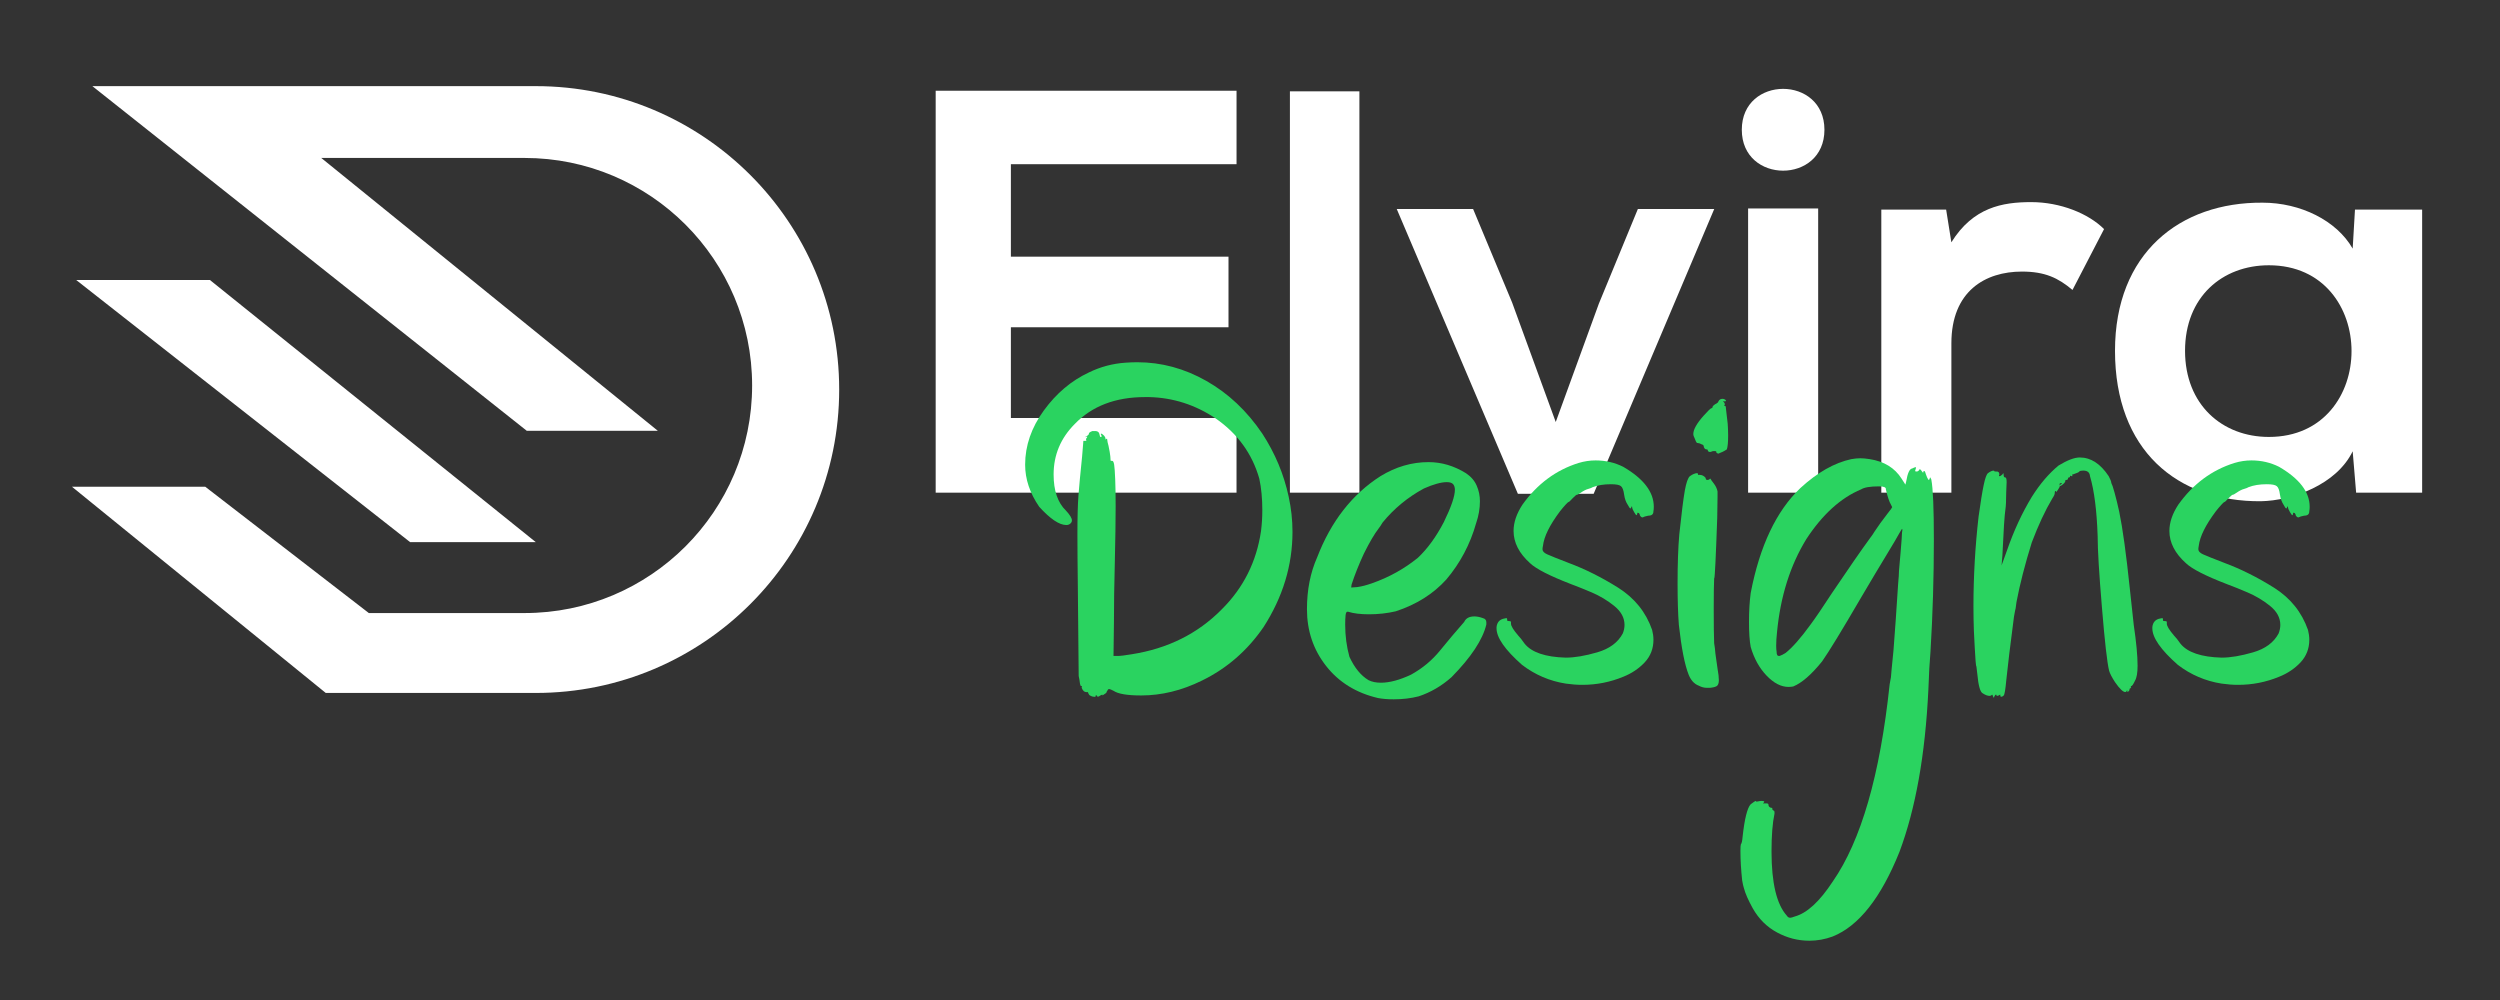 <?xml version="1.0" encoding="utf-8"?>
<!-- Generator: Adobe Illustrator 16.0.0, SVG Export Plug-In . SVG Version: 6.00 Build 0)  -->
<!DOCTYPE svg PUBLIC "-//W3C//DTD SVG 1.1//EN" "http://www.w3.org/Graphics/SVG/1.1/DTD/svg11.dtd">
<svg version="1.1" id="Calque_1" xmlns="http://www.w3.org/2000/svg" xmlns:xlink="http://www.w3.org/1999/xlink" x="0px" y="0px"
	 width="200px" height="80px" viewBox="0 0 200 80" enable-background="new 0 0 200 80" xml:space="preserve">
<rect x="0" y="0" width="200" height="80" fill="#333333" stroke="none"/>
<g>
	<path fill="#FFFFFF" d="M98.922,39.411H74.854c0-10.703,0-21.451,0-32.153h24.069v5.879H80.871v7.395H98.28v5.651H80.871v7.257
		h18.052L98.922,39.411L98.922,39.411z"/>
	<path fill="#FFFFFF" d="M108.752,7.304v32.107h-5.559V7.304H108.752z"/>
	<path fill="#FFFFFF" d="M137.139,16.72l-9.646,22.783h-6.063l-9.691-22.783h6.109l3.123,7.487l3.488,9.554l3.447-9.462l3.123-7.579
		H137.139z"/>
	<path fill="#FFFFFF" d="M145.955,10.381c0,4.364-6.611,4.364-6.611,0C139.344,6.018,145.955,6.018,145.955,10.381z M139.848,16.675
		v22.736h5.605V16.675H139.848z"/>
	<path fill="#FFFFFF" d="M155.691,16.766l0.418,2.618c1.744-2.802,4.089-3.215,6.384-3.215c2.342,0,4.594,0.918,5.831,2.158
		l-2.524,4.869c-1.147-0.965-2.204-1.47-4.043-1.47c-2.938,0-5.646,1.563-5.646,5.742v11.943h-5.606V16.766H155.691z"/>
	<path fill="#FFFFFF" d="M188.398,16.766h5.373v22.645h-5.281l-0.276-3.308c-1.287,2.664-4.823,3.95-7.348,3.996
		c-6.707,0.046-11.666-4.088-11.666-12.035c0-7.808,5.188-11.896,11.803-11.85c3.031,0,5.924,1.424,7.211,3.675L188.398,16.766z
		 M174.803,28.065c0,4.318,2.985,6.89,6.707,6.89c8.817,0,8.817-13.733,0-13.733C177.788,21.222,174.803,23.748,174.803,28.065z"/>
</g>
<g>
	<path fill="#2AD360" d="M87.146,55.604c-0.068-0.111-0.103-0.181-0.103-0.203v-0.032h-0.135c-0.159,0-0.285-0.115-0.374-0.341
		v-0.033l0.033-0.104H86.5c-0.046,0-0.08-0.067-0.102-0.203c-0.023-0.203-0.058-0.408-0.103-0.612c0-0.183-0.022-2.505-0.067-6.972
		c-0.023-1.856-0.035-3.309-0.035-4.353c0-1.382,0.029-2.432,0.085-3.145c0.056-0.715,0.152-1.741,0.289-3.078l0.103-1.258h0.136
		c0.068,0,0.102-0.011,0.102-0.034v-0.034c-0.023-0.023-0.034-0.045-0.034-0.068c0-0.022,0.022-0.055,0.068-0.102l0.033-0.068V34.93
		c-0.023,0-0.056,0.012-0.102,0.034h-0.068l0.136-0.068c0.113-0.09,0.169-0.147,0.169-0.17v-0.035c0-0.067,0.09-0.135,0.272-0.203
		h0.306c0.159,0.022,0.25,0.113,0.272,0.271c0.023,0.136,0.056,0.205,0.102,0.205h0.034c0.022-0.022,0.034-0.045,0.034-0.068
		c0-0.022-0.012-0.057-0.034-0.102c-0.022-0.022-0.034-0.045-0.034-0.068s0.012-0.035,0.034-0.035c0.045,0,0.125,0.057,0.238,0.17
		c0.068,0.091,0.103,0.159,0.103,0.205v0.102l0.034-0.034l0.067-0.034c0.023,0,0.034,0.011,0.034,0.034
		c0,0.023,0.011,0.103,0.034,0.238c0.045,0.136,0.102,0.397,0.17,0.782c0.045,0.273,0.067,0.477,0.067,0.612v0.068
		c0,0.022,0.034,0.035,0.102,0.035h0.034c0.068,0,0.12,0.101,0.154,0.306c0.033,0.204,0.061,0.601,0.084,1.19
		c0.022,0.521,0.035,1.235,0.035,2.142c0,1.111-0.023,2.632-0.068,4.558c-0.046,1.699-0.069,3.287-0.069,4.762l-0.034,2.65h0.34
		c0.205,0,0.579-0.045,1.123-0.137c2.879-0.453,5.27-1.643,7.174-3.57c1.745-1.723,2.802-3.817,3.164-6.289
		c0.066-0.521,0.103-1.076,0.103-1.668c0-0.929-0.08-1.769-0.24-2.516c-0.566-1.994-1.733-3.605-3.501-4.828
		c-1.633-1.089-3.4-1.654-5.305-1.701h-0.34c-2.358,0-4.228,0.714-5.61,2.143c-1.134,1.134-1.7,2.482-1.7,4.047
		c0,1.292,0.328,2.255,0.986,2.89c0.317,0.34,0.477,0.603,0.477,0.782c0,0.091-0.035,0.17-0.102,0.237
		c-0.09,0.091-0.205,0.137-0.34,0.137c-0.567,0-1.292-0.488-2.176-1.463c-0.748-1.089-1.123-2.209-1.123-3.366
		c0-1.518,0.498-2.963,1.496-4.336c0.998-1.371,2.198-2.385,3.604-3.042c0.929-0.454,1.915-0.715,2.958-0.783
		c0.317-0.022,0.623-0.033,0.918-0.033c1.926,0,3.768,0.498,5.525,1.496c1.757,0.997,3.248,2.402,4.473,4.215
		c1.018,1.564,1.722,3.243,2.106,5.034c0.204,0.93,0.308,1.87,0.308,2.821c0,2.678-0.771,5.215-2.313,7.617
		c-1.293,1.883-2.937,3.311-4.931,4.284c-1.61,0.793-3.23,1.19-4.863,1.19c-1.111,0-1.848-0.125-2.211-0.373
		c-0.181-0.092-0.294-0.139-0.34-0.139c-0.068,0-0.113,0.034-0.136,0.104c-0.068,0.09-0.102,0.158-0.102,0.203l-0.204,0.137
		l-0.099,0.07v-0.068c-0.022,0-0.08,0.021-0.17,0.068c-0.09,0.065-0.159,0.102-0.204,0.102c-0.022,0-0.045-0.021-0.068-0.069
		l-0.068-0.067c-0.023,0-0.034,0.024-0.034,0.067c0,0.069-0.045,0.091-0.136,0.069C87.407,55.741,87.283,55.693,87.146,55.604z"/>
	<path fill="#2AD360" d="M118.634,49.451c0.183,0.045,0.273,0.158,0.273,0.339v0.171c-0.296,1.225-1.226,2.629-2.788,4.216
		c-0.793,0.702-1.665,1.212-2.62,1.529c-0.61,0.159-1.28,0.239-2.006,0.239c-0.478,0-0.896-0.033-1.259-0.103
		c-1.744-0.409-3.129-1.265-4.148-2.567c-1.021-1.303-1.529-2.816-1.529-4.539c0-1.543,0.271-2.924,0.816-4.149
		c1.109-2.878,2.798-5.044,5.066-6.494c1.224-0.748,2.502-1.123,3.843-1.123c1.044,0,2.036,0.295,2.991,0.884
		c0.408,0.272,0.697,0.607,0.865,1.004c0.174,0.396,0.256,0.811,0.256,1.241c0,0.59-0.103,1.178-0.307,1.768
		c-0.475,1.678-1.27,3.175-2.377,4.488c-1.045,1.155-2.395,2.008-4.049,2.549c-0.68,0.158-1.395,0.24-2.143,0.24
		c-0.68,0-1.234-0.069-1.668-0.205h-0.066c-0.066,0-0.113,0.092-0.137,0.272c-0.021,0.204-0.032,0.453-0.032,0.748
		c0,0.906,0.112,1.769,0.339,2.584c0.408,0.884,0.919,1.507,1.531,1.871c0.271,0.135,0.601,0.203,0.984,0.203
		c0.702,0,1.508-0.218,2.416-0.646c0.906-0.5,1.678-1.141,2.312-1.922c0.637-0.781,1.278-1.547,1.938-2.295
		c0.137-0.295,0.407-0.441,0.817-0.441C118.159,49.314,118.387,49.359,118.634,49.451z M108.126,46.764l-0.032,0.237l0.477-0.033
		c0.34-0.045,0.736-0.146,1.189-0.306c1.359-0.477,2.583-1.156,3.672-2.04c0.771-0.726,1.463-1.679,2.076-2.856
		c0.586-1.201,0.883-2.063,0.883-2.584c0-0.181-0.045-0.328-0.135-0.441c-0.093-0.113-0.264-0.17-0.513-0.17
		c-0.452,0-1.065,0.17-1.833,0.509c-1.295,0.703-2.395,1.61-3.301,2.722c-0.137,0.227-0.25,0.396-0.342,0.51
		c-0.315,0.407-0.701,1.065-1.154,1.973C108.704,45.166,108.377,45.993,108.126,46.764z"/>
	<path fill="#2AD360" d="M125.264,54.688c-1.291-0.203-2.459-0.703-3.5-1.498c-1.359-1.2-2.041-2.174-2.041-2.922v-0.104
		c0.045-0.385,0.248-0.611,0.611-0.68c0.092-0.022,0.146-0.033,0.171-0.033c0.042,0,0.067,0.021,0.067,0.066v0.103
		c0,0.046,0.045,0.067,0.134,0.067c0.137,0,0.194,0.035,0.172,0.103v0.103c0,0.183,0.19,0.498,0.579,0.951
		c0.135,0.137,0.307,0.352,0.51,0.647c0.566,0.702,1.668,1.075,3.297,1.12c0.704,0,1.541-0.141,2.516-0.424
		c0.978-0.283,1.658-0.787,2.045-1.515c0.089-0.225,0.137-0.452,0.137-0.68c0-0.566-0.273-1.072-0.818-1.513
		c-0.545-0.442-1.152-0.806-1.816-1.09c-0.674-0.283-1.221-0.502-1.652-0.662c-1.699-0.656-2.787-1.213-3.264-1.666
		c-0.885-0.793-1.326-1.654-1.326-2.584c0-0.681,0.238-1.383,0.712-2.107c1.183-1.655,2.679-2.767,4.492-3.333
		c0.452-0.136,0.903-0.204,1.358-0.204c0.793,0,1.528,0.17,2.209,0.511c1.635,0.952,2.447,2.018,2.447,3.196
		c0,0.136-0.009,0.261-0.031,0.374c0,0.228-0.137,0.34-0.41,0.34c-0.227,0.045-0.371,0.091-0.438,0.136h-0.034
		c-0.07,0-0.138-0.056-0.203-0.168v-0.035c0-0.022-0.022-0.068-0.07-0.136c-0.045-0.021-0.077-0.034-0.1-0.034
		c-0.025,0-0.035,0.021-0.035,0.067c0,0.067-0.024,0.113-0.069,0.138c-0.022,0-0.082-0.086-0.185-0.257
		c-0.104-0.169-0.156-0.3-0.156-0.392c0-0.045-0.01-0.067-0.031-0.067l-0.035,0.067c-0.021,0.068-0.045,0.103-0.066,0.103
		c-0.047,0-0.115-0.089-0.207-0.271c-0.16-0.228-0.258-0.512-0.306-0.851c-0.045-0.342-0.127-0.562-0.255-0.664
		c-0.124-0.103-0.388-0.152-0.799-0.152c-0.566,0-1.055,0.079-1.461,0.237c-0.067,0.046-0.182,0.092-0.342,0.136
		c-0.182,0.047-0.385,0.149-0.61,0.307c-0.159,0.113-0.274,0.17-0.34,0.17c-0.022,0-0.125,0.091-0.308,0.272
		c-0.181,0.204-0.295,0.306-0.34,0.306c-0.021,0-0.103,0.073-0.236,0.221c-0.137,0.148-0.285,0.323-0.444,0.527
		c-0.815,1.089-1.271,2.006-1.356,2.753c-0.024,0.115-0.037,0.205-0.037,0.273c0,0.158,0.123,0.293,0.375,0.406
		c0.248,0.114,0.814,0.342,1.699,0.682c1.338,0.498,2.665,1.162,3.979,1.988c1.313,0.83,2.223,1.955,2.719,3.383
		c0.069,0.272,0.104,0.533,0.104,0.783c0,0.703-0.232,1.305-0.697,1.805c-0.469,0.496-1.037,0.883-1.719,1.154
		c-1.045,0.43-2.131,0.646-3.264,0.646C126.158,54.788,125.721,54.754,125.264,54.688z"/>
	<path fill="#2AD360" d="M135.904,54.855c-0.361-0.135-0.633-0.43-0.813-0.883c-0.317-0.795-0.575-2.121-0.782-3.979
		c-0.066-0.841-0.103-1.949-0.103-3.332c0-1.541,0.045-2.845,0.138-3.911c0.182-1.699,0.327-2.867,0.441-3.502
		c0.113-0.634,0.249-1.02,0.408-1.156c0.226-0.158,0.42-0.238,0.578-0.238c0.045,0,0.066,0.022,0.066,0.068v0.067h0.137
		c0.183,0,0.342,0.08,0.476,0.239c0,0.113,0.049,0.169,0.137,0.169c0.045,0,0.089-0.011,0.138-0.033
		c0.045-0.045,0.08-0.068,0.102-0.068s0.031,0.012,0.031,0.035c0,0.021,0.08,0.135,0.24,0.339c0.158,0.205,0.26,0.42,0.305,0.646
		v0.442c0,0.998-0.031,2.245-0.102,3.741c0,0.158-0.021,0.668-0.066,1.53c-0.022,0.339-0.039,0.629-0.051,0.865
		c-0.014,0.237-0.029,0.369-0.052,0.393c-0.022,0.406-0.034,1.224-0.034,2.449c0,1.246,0.012,2.152,0.034,2.72
		c0.044,0.249,0.079,0.53,0.103,0.851c0.045,0.316,0.102,0.713,0.168,1.189c0.07,0.385,0.105,0.689,0.105,0.919
		c0,0.247-0.063,0.405-0.173,0.474c-0.114,0.068-0.295,0.114-0.544,0.137h-0.238C136.326,55.025,136.113,54.969,135.904,54.855z
		 M137.37,36.256c-0.044-0.022-0.069-0.057-0.069-0.102v-0.033c0-0.023-0.059-0.034-0.169-0.034c-0.092,0-0.159,0.011-0.207,0.034
		c0,0.021-0.032,0.033-0.1,0.033h-0.068c-0.09-0.021-0.135-0.067-0.135-0.136c0-0.045-0.035-0.068-0.103-0.068
		c-0.092,0-0.158-0.056-0.203-0.17c-0.021-0.136-0.059-0.204-0.105-0.204c-0.021,0-0.098-0.034-0.234-0.103
		c-0.093-0.022-0.149-0.034-0.172-0.034h-0.031c-0.049,0-0.137-0.181-0.273-0.543c-0.021-0.045-0.036-0.102-0.036-0.17
		c0-0.362,0.274-0.85,0.818-1.462c0.362-0.407,0.575-0.612,0.644-0.612c0.049,0,0.07-0.022,0.07-0.067
		c0-0.069,0.066-0.147,0.203-0.239c0.182-0.09,0.273-0.169,0.273-0.237c0.066-0.136,0.182-0.204,0.338-0.204
		c0.068,0,0.137,0.023,0.207,0.068c0.043,0.045,0.065,0.079,0.065,0.102c0,0.022-0.045,0.034-0.138,0.034h-0.102
		c0,0.022,0.022,0.046,0.07,0.068c0.044,0.045,0.066,0.091,0.066,0.136v0.067c-0.022,0.023-0.035,0.046-0.035,0.068
		c0,0.023,0.021,0.034,0.07,0.034c0.043,0,0.065,0.081,0.065,0.239c0.022,0.158,0.067,0.556,0.138,1.19
		c0.021,0.317,0.034,0.624,0.034,0.918c0,0.544-0.034,0.918-0.104,1.122c-0.203,0.137-0.43,0.249-0.678,0.34L137.37,36.256z"/>
	<path fill="#2AD360" d="M154.506,38.365c0.137,0.703,0.203,2.312,0.203,4.828c0,2.947-0.088,5.929-0.27,8.942
		c-0.07,0.771-0.125,1.79-0.17,3.06c-0.252,5.193-1.021,9.512-2.313,12.957c-1.474,3.673-3.254,5.928-5.339,6.767
		c-0.611,0.226-1.234,0.339-1.867,0.339c-0.908,0-1.771-0.22-2.586-0.662c-0.818-0.439-1.461-1.082-1.938-1.921
		c-0.365-0.657-0.604-1.2-0.715-1.632c-0.045-0.137-0.093-0.34-0.138-0.611c-0.089-0.84-0.138-1.623-0.138-2.348
		c0-0.318,0.015-0.499,0.037-0.544c0.065-0.067,0.11-0.261,0.134-0.578c0.157-1.451,0.375-2.323,0.647-2.618
		c0.225-0.181,0.372-0.271,0.442-0.271v0.067c0.022,0,0.075-0.014,0.169-0.033c0.111-0.023,0.204-0.034,0.271-0.034
		c0.138,0,0.203,0.022,0.203,0.067c0,0.022-0.01,0.045-0.031,0.067c-0.045,0.021-0.067,0.046-0.067,0.067h0.303
		c0.093,0,0.138,0.043,0.138,0.135c0,0.091,0.059,0.16,0.172,0.206c0.09,0,0.134,0.022,0.134,0.067v0.067
		c0,0.022,0.036,0.058,0.103,0.103c0.049,0,0.07,0.045,0.07,0.137v0.102c-0.159,0.748-0.238,1.756-0.238,3.025
		c0,2.518,0.407,4.229,1.221,5.135c0.07,0.114,0.16,0.171,0.274,0.171c0.067,0,0.19-0.034,0.372-0.103
		c0.979-0.271,1.984-1.201,3.027-2.788c2.267-3.263,3.789-8.522,4.556-15.778c0.048-0.294,0.083-0.488,0.104-0.577
		c0-0.067,0.066-0.782,0.203-2.143c0.112-1.405,0.236-3.185,0.373-5.339c0.045-0.477,0.067-0.815,0.067-1.021
		c0.024-0.295,0.067-0.815,0.136-1.563c0.07-0.84,0.105-1.338,0.105-1.497c0.021-0.089,0.031-0.156,0.031-0.202
		c0-0.069-0.01-0.104-0.031-0.104l-0.207,0.34c-0.156,0.295-0.487,0.852-0.982,1.666c-0.566,0.932-1.271,2.108-2.111,3.537
		c-1.52,2.606-2.551,4.295-3.094,5.066c-0.859,1.064-1.634,1.732-2.314,2.005c-0.111,0.022-0.235,0.034-0.372,0.034
		c-0.589,0-1.172-0.299-1.75-0.9c-0.577-0.601-1.003-1.365-1.274-2.295c-0.093-0.498-0.136-1.166-0.136-2.006
		c0-0.839,0.043-1.609,0.136-2.313c0.723-3.762,2.051-6.563,3.979-8.399c1.356-1.245,2.719-2.017,4.077-2.311
		c0.271-0.045,0.513-0.068,0.717-0.068c0.203,0,0.451,0.023,0.744,0.068c1.158,0.181,2.009,0.703,2.554,1.564l0.306,0.477
		l0.066-0.271c0.111-0.657,0.271-0.999,0.475-1.02c0.137-0.069,0.229-0.103,0.273-0.103c0.021,0,0.036,0.011,0.036,0.034
		s-0.015,0.069-0.036,0.136c-0.021,0.045-0.031,0.091-0.031,0.136c0,0.023,0.021,0.035,0.067,0.035h0.102
		c0.089-0.045,0.138-0.08,0.138-0.102c0-0.045,0.021-0.068,0.065-0.068c0.045,0,0.103,0.056,0.172,0.17
		c0.046,0.067,0.076,0.101,0.099,0.101v-0.034c0-0.067,0.025-0.102,0.07-0.102s0.08,0.046,0.104,0.136
		c0,0.024,0.043,0.147,0.136,0.375c0.067,0.137,0.11,0.203,0.138,0.203c0.02,0,0.041-0.033,0.063-0.102l0.034-0.102
		C154.43,38.195,154.461,38.251,154.506,38.365z M151.004,41.085c0.252-0.317,0.372-0.485,0.372-0.511l-0.099-0.202
		c-0.137-0.228-0.273-0.635-0.409-1.226c0.024-0.157-0.157-0.237-0.546-0.237c-0.703,0-1.178,0.08-1.426,0.237
		c-1.633,0.681-3.096,2.006-4.388,3.979c-1.292,2.107-2.073,4.59-2.346,7.445c-0.045,0.408-0.067,0.771-0.067,1.089
		c0,0.204,0.012,0.362,0.033,0.477c0,0.228,0.057,0.341,0.171,0.341h0.067c0.137-0.047,0.296-0.125,0.477-0.238
		c0.543-0.43,1.215-1.189,2.004-2.277c0.387-0.523,0.967-1.371,1.734-2.551c1.316-1.949,2.313-3.391,2.991-4.318
		c0.204-0.271,0.331-0.453,0.376-0.545C150.246,42.096,150.598,41.605,151.004,41.085z"/>
	<path fill="#2AD360" d="M159.438,55.706c-0.022-0.091-0.045-0.136-0.067-0.136l-0.034,0.033c-0.048,0.047-0.104,0.067-0.169,0.067
		c-0.159,0-0.341-0.067-0.545-0.202c-0.206-0.091-0.353-0.613-0.44-1.564c-0.045-0.363-0.068-0.557-0.068-0.578
		c-0.024-0.023-0.047-0.17-0.068-0.442c-0.021-0.271-0.045-0.622-0.066-1.054c-0.022-0.43-0.045-0.883-0.07-1.359
		c-0.021-0.611-0.035-1.258-0.035-1.938c0-2.402,0.137-4.806,0.411-7.208c0.159-1.133,0.292-1.973,0.407-2.516
		c0.113-0.545,0.227-0.861,0.341-0.953c0.182-0.135,0.327-0.204,0.438-0.204c0.049,0,0.07,0.012,0.07,0.034
		c0,0.023,0.034,0.035,0.102,0.035h0.103c0.114,0,0.182,0.067,0.204,0.204c0,0.045-0.012,0.08-0.032,0.102v0.034
		c0,0.022,0.01,0.034,0.032,0.034c0.066,0,0.148-0.045,0.238-0.135l0.069-0.103c0.021,0,0.031,0.046,0.031,0.136
		c0,0.137,0.045,0.205,0.137,0.205c0.067,0,0.103,0.125,0.103,0.374c0,0.181-0.012,0.465-0.034,0.85c0,0.635-0.022,1.088-0.067,1.36
		c-0.068,0.453-0.148,1.679-0.238,3.673l-0.066,0.782l0.443-1.225c0.543-1.566,1.199-2.979,1.97-4.252
		c0.655-1.042,1.373-1.882,2.144-2.517c0.703-0.43,1.27-0.645,1.699-0.645c0.885,0,1.655,0.5,2.314,1.496
		c0.134,0.25,0.203,0.42,0.203,0.51c0,0.023,0.01,0.058,0.031,0.104c0.045,0.067,0.127,0.306,0.238,0.713
		c0.115,0.408,0.238,0.918,0.373,1.529c0.273,1.315,0.557,3.378,0.85,6.188c0.092,0.885,0.193,1.836,0.309,2.856
		c0.205,1.383,0.307,2.472,0.307,3.264c0,0.567-0.07,0.966-0.203,1.19c-0.137,0.295-0.238,0.441-0.306,0.441
		c-0.022,0-0.035,0.022-0.035,0.067v0.035l0.035,0.032c0,0.022-0.022,0.033-0.07,0.033c-0.022,0-0.045,0.024-0.065,0.068v0.034
		c0,0.046-0.022,0.09-0.067,0.136c-0.048,0.045-0.083,0.069-0.104,0.069v-0.069c0-0.046-0.01-0.066-0.031-0.066l-0.035,0.066
		c-0.021,0.045-0.059,0.069-0.104,0.069c-0.181,0-0.451-0.263-0.813-0.781c-0.252-0.387-0.411-0.692-0.479-0.92
		c-0.16-0.657-0.352-2.353-0.576-5.082c-0.229-2.731-0.342-4.631-0.342-5.696c-0.068-2.041-0.272-3.639-0.613-4.795
		c-0.021-0.294-0.203-0.442-0.541-0.442c-0.159,0-0.262,0.023-0.31,0.068c0,0.046-0.169,0.125-0.509,0.238h-0.036
		c-0.022,0-0.03,0.01-0.03,0.033v0.034c0.021,0.023,0.03,0.046,0.03,0.068h-0.099l-0.069-0.034c-0.022,0-0.034,0.012-0.034,0.034
		v0.034c0,0.046-0.023,0.068-0.066,0.068h-0.036c-0.022,0-0.044,0.034-0.066,0.102c0,0.068-0.044,0.102-0.137,0.102h-0.032
		c-0.025,0-0.033,0.013-0.033,0.035v0.033c0,0.113-0.129,0.25-0.373,0.409h-0.035l-0.07-0.035l0.036,0.068
		c0,0.022-0.06,0.125-0.169,0.305l-0.137,0.172v-0.103h-0.037c-0.043,0.021-0.064,0.057-0.064,0.103v0.066
		c0,0.091-0.066,0.239-0.204,0.442c-0.565,0.952-1.11,2.122-1.634,3.504c-0.544,1.744-0.951,3.332-1.223,4.761
		c-0.047,0.294-0.069,0.465-0.069,0.509c-0.022,0.068-0.067,0.294-0.134,0.68c-0.297,2.269-0.5,3.955-0.614,5.068
		c-0.067,0.746-0.138,1.154-0.204,1.225c-0.066,0.065-0.136,0.102-0.203,0.102c-0.045,0-0.07-0.021-0.07-0.069V55.57
		c-0.021,0-0.065,0.021-0.134,0.068c-0.048,0.021-0.092,0.031-0.137,0.031c-0.022,0-0.031-0.01-0.031-0.031
		c0-0.048-0.014-0.068-0.036-0.068c-0.048,0-0.092,0.044-0.136,0.135l-0.035,0.104C159.48,55.811,159.459,55.773,159.438,55.706z
		 M164.943,38.638h-0.066c-0.09,0.046-0.139,0.079-0.139,0.102c0,0.023,0.023,0.034,0.07,0.034c0.045,0,0.09-0.034,0.135-0.103
		V38.638L164.943,38.638z"/>
	<path fill="#2AD360" d="M177.73,54.688c-1.293-0.203-2.461-0.703-3.502-1.498c-1.362-1.2-2.041-2.174-2.041-2.922v-0.104
		c0.045-0.385,0.25-0.611,0.611-0.68c0.09-0.022,0.146-0.033,0.174-0.033c0.039,0,0.063,0.021,0.063,0.066v0.103
		c0,0.046,0.048,0.067,0.137,0.067c0.139,0,0.194,0.035,0.172,0.103v0.103c0,0.183,0.191,0.498,0.576,0.951
		c0.139,0.137,0.309,0.352,0.514,0.647c0.565,0.702,1.668,1.075,3.299,1.12c0.703,0,1.539-0.141,2.514-0.424
		c0.979-0.283,1.656-0.787,2.044-1.515c0.086-0.225,0.134-0.452,0.134-0.68c0-0.566-0.271-1.072-0.814-1.513
		c-0.545-0.442-1.151-0.806-1.82-1.09c-0.668-0.283-1.217-0.502-1.648-0.662c-1.701-0.656-2.789-1.213-3.263-1.666
		c-0.886-0.793-1.328-1.654-1.328-2.584c0-0.681,0.238-1.383,0.714-2.107c1.182-1.655,2.678-2.767,4.49-3.333
		c0.449-0.136,0.905-0.204,1.359-0.204c0.793,0,1.527,0.17,2.209,0.511c1.634,0.952,2.449,2.018,2.449,3.196
		c0,0.136-0.01,0.261-0.032,0.374c0,0.228-0.138,0.34-0.411,0.34c-0.227,0.045-0.372,0.091-0.439,0.136h-0.033
		c-0.07,0-0.137-0.056-0.205-0.168v-0.035c0-0.022-0.024-0.068-0.069-0.136c-0.045-0.021-0.076-0.034-0.103-0.034
		c-0.021,0-0.035,0.021-0.035,0.067c0,0.067-0.021,0.113-0.066,0.138c-0.021,0-0.085-0.086-0.184-0.257
		c-0.105-0.169-0.156-0.3-0.156-0.392c0-0.045-0.01-0.067-0.031-0.067l-0.035,0.067c-0.021,0.068-0.048,0.103-0.07,0.103
		c-0.045,0-0.111-0.089-0.203-0.271c-0.158-0.228-0.258-0.512-0.307-0.851c-0.045-0.342-0.127-0.562-0.254-0.664
		c-0.125-0.103-0.389-0.152-0.8-0.152c-0.565,0-1.054,0.079-1.461,0.237c-0.067,0.046-0.183,0.092-0.34,0.136
		c-0.183,0.047-0.386,0.149-0.612,0.307c-0.158,0.113-0.273,0.17-0.34,0.17c-0.021,0-0.124,0.091-0.307,0.272
		c-0.182,0.204-0.297,0.306-0.34,0.306c-0.022,0-0.103,0.073-0.236,0.221c-0.137,0.148-0.286,0.323-0.445,0.527
		c-0.814,1.089-1.27,2.006-1.359,2.753c-0.021,0.115-0.033,0.205-0.033,0.273c0,0.158,0.123,0.293,0.375,0.406
		c0.248,0.114,0.814,0.342,1.699,0.682c1.338,0.498,2.664,1.162,3.979,1.988c1.315,0.83,2.22,1.955,2.72,3.383
		c0.069,0.272,0.104,0.533,0.104,0.783c0,0.703-0.235,1.305-0.697,1.805c-0.468,0.496-1.037,0.883-1.72,1.154
		c-1.043,0.43-2.129,0.646-3.266,0.646C178.625,54.788,178.184,54.754,177.73,54.688z"/>
</g>
<g>
	<path fill="#FFFFFF" d="M42.863,6.891H7.389l34.756,27.575h10.484l-26.928-21.83h16.265c10.054,0,18.204,8.15,18.204,18.204l0,0
		c0,10.055-8.15,18.204-18.204,18.204H29.507L16.419,38.938H5.755L26.06,55.436h16.803c13.405,0,24.272-10.867,24.272-24.272l0,0
		C67.135,17.758,56.268,6.891,42.863,6.891z"/>
	<polygon fill="#FFFFFF" points="42.863,43.371 16.796,22.402 6.097,22.402 32.81,43.371 	"/>
</g>
<g>
	<path fill="#2AD360" d="M15.146-212.396c-0.068-0.111-0.103-0.181-0.103-0.203v-0.032h-0.135c-0.159,0-0.285-0.115-0.374-0.341
		v-0.033l0.033-0.104H14.5c-0.046,0-0.08-0.067-0.102-0.203c-0.023-0.203-0.058-0.408-0.103-0.612c0-0.183-0.022-2.505-0.067-6.972
		c-0.023-1.856-0.035-3.309-0.035-4.353c0-1.382,0.029-2.432,0.085-3.145c0.056-0.715,0.152-1.741,0.289-3.078l0.103-1.258h0.136
		c0.068,0,0.102-0.011,0.102-0.034v-0.034c-0.023-0.023-0.034-0.045-0.034-0.068c0-0.022,0.022-0.055,0.068-0.102l0.033-0.068
		v-0.034c-0.023,0-0.056,0.012-0.102,0.034h-0.068l0.136-0.068c0.113-0.09,0.169-0.147,0.169-0.17v-0.035
		c0-0.067,0.09-0.135,0.272-0.203h0.306c0.159,0.022,0.25,0.113,0.272,0.271c0.023,0.136,0.056,0.205,0.102,0.205h0.034
		c0.022-0.022,0.034-0.045,0.034-0.068c0-0.022-0.012-0.057-0.034-0.102c-0.022-0.022-0.034-0.045-0.034-0.068
		s0.012-0.035,0.034-0.035c0.045,0,0.125,0.057,0.238,0.17c0.068,0.091,0.103,0.159,0.103,0.205v0.102l0.034-0.034l0.067-0.034
		c0.023,0,0.034,0.011,0.034,0.034c0,0.023,0.011,0.103,0.034,0.238c0.045,0.136,0.102,0.397,0.17,0.782
		c0.045,0.273,0.067,0.477,0.067,0.612v0.068c0,0.022,0.034,0.035,0.102,0.035h0.034c0.068,0,0.12,0.101,0.154,0.306
		c0.033,0.204,0.061,0.601,0.084,1.19c0.022,0.521,0.035,1.235,0.035,2.142c0,1.111-0.023,2.632-0.068,4.558
		c-0.046,1.699-0.069,3.287-0.069,4.762l-0.034,2.65h0.34c0.205,0,0.579-0.045,1.123-0.137c2.879-0.453,5.27-1.643,7.174-3.57
		c1.745-1.723,2.802-3.817,3.164-6.289c0.066-0.521,0.103-1.076,0.103-1.668c0-0.929-0.08-1.769-0.24-2.516
		c-0.566-1.994-1.733-3.605-3.501-4.828c-1.633-1.089-3.4-1.654-5.305-1.701h-0.34c-2.358,0-4.228,0.714-5.61,2.143
		c-1.134,1.134-1.7,2.482-1.7,4.047c0,1.292,0.328,2.255,0.986,2.89c0.317,0.34,0.477,0.603,0.477,0.782
		c0,0.091-0.035,0.17-0.102,0.237c-0.09,0.091-0.205,0.137-0.34,0.137c-0.567,0-1.292-0.488-2.176-1.463
		c-0.748-1.089-1.123-2.209-1.123-3.366c0-1.518,0.498-2.963,1.496-4.336c0.998-1.371,2.198-2.385,3.604-3.042
		c0.929-0.454,1.915-0.715,2.958-0.783c0.317-0.022,0.623-0.033,0.918-0.033c1.926,0,3.768,0.498,5.525,1.496
		c1.757,0.997,3.248,2.402,4.473,4.215c1.018,1.564,1.722,3.243,2.106,5.034c0.204,0.93,0.308,1.87,0.308,2.821
		c0,2.678-0.771,5.215-2.313,7.617c-1.293,1.883-2.937,3.311-4.931,4.284c-1.61,0.793-3.23,1.19-4.863,1.19
		c-1.111,0-1.848-0.125-2.211-0.373c-0.181-0.092-0.294-0.139-0.34-0.139c-0.068,0-0.113,0.034-0.136,0.104
		c-0.068,0.09-0.102,0.158-0.102,0.203l-0.204,0.137l-0.099,0.07v-0.068c-0.022,0-0.08,0.021-0.17,0.068
		c-0.09,0.065-0.159,0.102-0.204,0.102c-0.022,0-0.045-0.021-0.068-0.069l-0.068-0.067c-0.023,0-0.034,0.024-0.034,0.067
		c0,0.069-0.045,0.091-0.136,0.069C15.407-212.259,15.283-212.307,15.146-212.396z"/>
	<path fill="#2AD360" d="M46.634-218.549c0.183,0.045,0.273,0.158,0.273,0.339v0.171c-0.296,1.225-1.226,2.629-2.788,4.216
		c-0.793,0.702-1.665,1.212-2.62,1.529c-0.61,0.159-1.28,0.239-2.006,0.239c-0.478,0-0.896-0.033-1.259-0.103
		c-1.744-0.409-3.129-1.265-4.148-2.567c-1.021-1.303-1.529-2.816-1.529-4.539c0-1.543,0.271-2.924,0.816-4.149
		c1.109-2.878,2.798-5.044,5.066-6.494c1.224-0.748,2.502-1.123,3.843-1.123c1.044,0,2.036,0.295,2.991,0.884
		c0.408,0.272,0.697,0.607,0.865,1.004c0.174,0.396,0.256,0.811,0.256,1.241c0,0.59-0.103,1.178-0.307,1.768
		c-0.475,1.678-1.27,3.175-2.377,4.488c-1.045,1.155-2.395,2.008-4.049,2.549c-0.68,0.158-1.395,0.24-2.143,0.24
		c-0.68,0-1.234-0.069-1.668-0.205h-0.066c-0.066,0-0.113,0.092-0.137,0.272c-0.021,0.204-0.032,0.453-0.032,0.748
		c0,0.906,0.112,1.769,0.339,2.584c0.408,0.884,0.919,1.507,1.531,1.871c0.271,0.135,0.601,0.203,0.984,0.203
		c0.702,0,1.508-0.218,2.416-0.646c0.906-0.5,1.678-1.141,2.312-1.922c0.637-0.781,1.278-1.547,1.938-2.295
		c0.137-0.295,0.407-0.441,0.817-0.441C46.159-218.686,46.387-218.641,46.634-218.549z M36.126-221.236l-0.032,0.237l0.477-0.033
		c0.34-0.045,0.736-0.146,1.189-0.306c1.359-0.477,2.583-1.156,3.672-2.04c0.771-0.726,1.463-1.679,2.076-2.856
		c0.586-1.201,0.883-2.063,0.883-2.584c0-0.181-0.045-0.328-0.135-0.441c-0.093-0.113-0.264-0.17-0.513-0.17
		c-0.452,0-1.065,0.17-1.833,0.509c-1.295,0.703-2.395,1.61-3.301,2.722c-0.137,0.227-0.25,0.396-0.342,0.51
		c-0.315,0.407-0.701,1.065-1.154,1.973C36.704-222.834,36.377-222.007,36.126-221.236z"/>
	<path fill="#2AD360" d="M53.264-213.313c-1.291-0.203-2.459-0.703-3.5-1.498c-1.359-1.2-2.041-2.174-2.041-2.922v-0.104
		c0.045-0.385,0.248-0.611,0.611-0.68c0.092-0.022,0.146-0.033,0.171-0.033c0.042,0,0.067,0.021,0.067,0.066v0.103
		c0,0.046,0.045,0.067,0.134,0.067c0.137,0,0.194,0.035,0.172,0.103v0.103c0,0.183,0.19,0.498,0.579,0.951
		c0.135,0.137,0.307,0.352,0.51,0.647c0.566,0.702,1.668,1.075,3.297,1.12c0.704,0,1.541-0.141,2.516-0.424
		c0.978-0.283,1.658-0.787,2.045-1.515c0.089-0.225,0.137-0.452,0.137-0.68c0-0.566-0.273-1.072-0.818-1.513
		c-0.545-0.442-1.152-0.806-1.816-1.09c-0.674-0.283-1.221-0.502-1.652-0.662c-1.699-0.656-2.787-1.213-3.264-1.666
		c-0.885-0.793-1.326-1.654-1.326-2.584c0-0.681,0.238-1.383,0.712-2.107c1.183-1.655,2.679-2.767,4.492-3.333
		c0.452-0.136,0.903-0.204,1.358-0.204c0.793,0,1.528,0.17,2.209,0.511c1.635,0.952,2.447,2.018,2.447,3.196
		c0,0.136-0.009,0.261-0.031,0.374c0,0.228-0.137,0.34-0.41,0.34c-0.227,0.045-0.371,0.091-0.438,0.136h-0.034
		c-0.07,0-0.138-0.056-0.203-0.168v-0.035c0-0.022-0.022-0.068-0.07-0.136c-0.045-0.021-0.077-0.034-0.1-0.034
		c-0.025,0-0.035,0.021-0.035,0.067c0,0.067-0.024,0.113-0.069,0.138c-0.022,0-0.082-0.086-0.185-0.257
		c-0.104-0.169-0.156-0.3-0.156-0.392c0-0.045-0.01-0.067-0.031-0.067l-0.035,0.067c-0.021,0.068-0.045,0.103-0.066,0.103
		c-0.047,0-0.115-0.089-0.207-0.271c-0.16-0.228-0.258-0.512-0.306-0.851c-0.045-0.342-0.127-0.562-0.255-0.664
		c-0.124-0.103-0.388-0.152-0.799-0.152c-0.566,0-1.055,0.079-1.461,0.237c-0.067,0.046-0.182,0.092-0.342,0.136
		c-0.182,0.047-0.385,0.149-0.61,0.307c-0.159,0.113-0.274,0.17-0.34,0.17c-0.022,0-0.125,0.091-0.308,0.272
		c-0.181,0.204-0.295,0.306-0.34,0.306c-0.021,0-0.103,0.073-0.236,0.221c-0.137,0.148-0.285,0.323-0.444,0.527
		c-0.815,1.089-1.271,2.006-1.356,2.753c-0.024,0.115-0.037,0.205-0.037,0.273c0,0.158,0.123,0.293,0.375,0.406
		c0.248,0.114,0.814,0.342,1.699,0.682c1.338,0.498,2.665,1.162,3.979,1.988c1.313,0.83,2.223,1.955,2.719,3.383
		c0.069,0.272,0.104,0.533,0.104,0.783c0,0.703-0.232,1.305-0.697,1.805c-0.469,0.496-1.037,0.883-1.719,1.154
		c-1.045,0.43-2.131,0.646-3.264,0.646C54.158-213.212,53.721-213.246,53.264-213.313z"/>
	<path fill="#2AD360" d="M63.904-213.145c-0.361-0.135-0.633-0.43-0.813-0.883c-0.317-0.795-0.575-2.121-0.782-3.979
		c-0.066-0.841-0.103-1.949-0.103-3.332c0-1.541,0.045-2.845,0.138-3.911c0.182-1.699,0.327-2.867,0.441-3.502
		c0.113-0.634,0.249-1.02,0.408-1.156c0.226-0.158,0.42-0.238,0.578-0.238c0.045,0,0.066,0.022,0.066,0.068v0.067h0.137
		c0.183,0,0.342,0.08,0.476,0.239c0,0.113,0.049,0.169,0.137,0.169c0.045,0,0.089-0.011,0.138-0.033
		c0.045-0.045,0.08-0.068,0.102-0.068s0.031,0.012,0.031,0.035c0,0.021,0.08,0.135,0.24,0.339c0.158,0.205,0.26,0.42,0.305,0.646
		v0.442c0,0.998-0.031,2.245-0.102,3.741c0,0.158-0.021,0.668-0.066,1.53c-0.022,0.339-0.039,0.629-0.051,0.865
		c-0.014,0.237-0.029,0.369-0.052,0.393c-0.022,0.406-0.034,1.224-0.034,2.449c0,1.246,0.012,2.152,0.034,2.72
		c0.044,0.249,0.079,0.53,0.103,0.851c0.045,0.316,0.102,0.713,0.168,1.189c0.07,0.385,0.105,0.689,0.105,0.919
		c0,0.247-0.063,0.405-0.173,0.474c-0.114,0.068-0.295,0.114-0.544,0.137h-0.238C64.326-212.975,64.113-213.031,63.904-213.145z
		 M65.37-231.744c-0.044-0.022-0.069-0.057-0.069-0.102v-0.033c0-0.023-0.059-0.034-0.169-0.034c-0.092,0-0.159,0.011-0.207,0.034
		c0,0.021-0.032,0.033-0.1,0.033h-0.068c-0.09-0.021-0.135-0.067-0.135-0.136c0-0.045-0.035-0.068-0.103-0.068
		c-0.092,0-0.158-0.056-0.203-0.17c-0.021-0.136-0.059-0.204-0.105-0.204c-0.021,0-0.098-0.034-0.234-0.103
		c-0.093-0.022-0.149-0.034-0.172-0.034h-0.031c-0.049,0-0.137-0.181-0.273-0.543c-0.021-0.045-0.036-0.102-0.036-0.17
		c0-0.362,0.274-0.85,0.818-1.462c0.362-0.407,0.575-0.612,0.644-0.612c0.049,0,0.07-0.022,0.07-0.067
		c0-0.069,0.066-0.147,0.203-0.239c0.182-0.09,0.273-0.169,0.273-0.237c0.066-0.136,0.182-0.204,0.338-0.204
		c0.068,0,0.137,0.023,0.207,0.068c0.043,0.045,0.065,0.079,0.065,0.102c0,0.022-0.045,0.034-0.138,0.034h-0.102
		c0,0.022,0.022,0.046,0.07,0.068c0.044,0.045,0.066,0.091,0.066,0.136v0.067c-0.022,0.023-0.035,0.046-0.035,0.068
		c0,0.023,0.021,0.034,0.07,0.034c0.043,0,0.065,0.081,0.065,0.239c0.022,0.158,0.067,0.556,0.138,1.19
		c0.021,0.317,0.034,0.624,0.034,0.918c0,0.544-0.034,0.918-0.104,1.122c-0.203,0.137-0.43,0.249-0.678,0.34L65.37-231.744z"/>
	<path fill="#2AD360" d="M82.506-229.635c0.137,0.703,0.203,2.312,0.203,4.828c0,2.947-0.088,5.929-0.27,8.942
		c-0.07,0.771-0.125,1.79-0.17,3.06c-0.252,5.193-1.021,9.512-2.313,12.957c-1.474,3.673-3.254,5.928-5.339,6.767
		c-0.611,0.226-1.234,0.339-1.867,0.339c-0.908,0-1.771-0.22-2.586-0.662c-0.818-0.439-1.461-1.082-1.938-1.921
		c-0.365-0.657-0.604-1.2-0.715-1.632c-0.045-0.137-0.093-0.34-0.138-0.611c-0.089-0.84-0.138-1.623-0.138-2.348
		c0-0.318,0.015-0.499,0.037-0.544c0.065-0.067,0.11-0.261,0.134-0.578c0.157-1.451,0.375-2.323,0.647-2.618
		c0.225-0.181,0.372-0.271,0.442-0.271v0.067c0.022,0,0.075-0.014,0.169-0.033c0.111-0.023,0.204-0.034,0.271-0.034
		c0.138,0,0.203,0.022,0.203,0.067c0,0.022-0.01,0.045-0.031,0.067c-0.045,0.021-0.067,0.046-0.067,0.067h0.303
		c0.093,0,0.138,0.043,0.138,0.135c0,0.091,0.059,0.16,0.172,0.206c0.09,0,0.134,0.022,0.134,0.067v0.067
		c0,0.022,0.036,0.058,0.103,0.103c0.049,0,0.07,0.045,0.07,0.137v0.102c-0.159,0.748-0.238,1.756-0.238,3.025
		c0,2.518,0.407,4.229,1.221,5.135c0.07,0.114,0.16,0.171,0.274,0.171c0.067,0,0.19-0.034,0.372-0.103
		c0.979-0.271,1.984-1.201,3.027-2.788c2.267-3.263,3.789-8.522,4.556-15.778c0.048-0.294,0.083-0.488,0.104-0.577
		c0-0.067,0.066-0.782,0.203-2.143c0.112-1.405,0.236-3.185,0.373-5.339c0.045-0.477,0.067-0.815,0.067-1.021
		c0.024-0.295,0.067-0.815,0.136-1.563c0.07-0.84,0.105-1.338,0.105-1.497c0.021-0.089,0.031-0.156,0.031-0.202
		c0-0.069-0.01-0.104-0.031-0.104l-0.207,0.34c-0.156,0.295-0.487,0.852-0.982,1.666c-0.566,0.932-1.271,2.108-2.111,3.537
		c-1.52,2.606-2.551,4.295-3.094,5.066c-0.859,1.064-1.634,1.732-2.314,2.005c-0.111,0.022-0.235,0.034-0.372,0.034
		c-0.589,0-1.172-0.299-1.75-0.9c-0.577-0.601-1.003-1.365-1.274-2.295c-0.093-0.498-0.136-1.166-0.136-2.006
		c0-0.839,0.043-1.609,0.136-2.313c0.723-3.762,2.051-6.563,3.979-8.399c1.356-1.245,2.719-2.017,4.077-2.311
		c0.271-0.045,0.513-0.068,0.717-0.068c0.203,0,0.451,0.023,0.744,0.068c1.158,0.181,2.009,0.703,2.554,1.564l0.306,0.477
		l0.066-0.271c0.111-0.657,0.271-0.999,0.475-1.02c0.137-0.069,0.229-0.103,0.273-0.103c0.021,0,0.036,0.011,0.036,0.034
		s-0.015,0.069-0.036,0.136c-0.021,0.045-0.031,0.091-0.031,0.136c0,0.023,0.021,0.035,0.067,0.035h0.102
		c0.089-0.045,0.138-0.08,0.138-0.102c0-0.045,0.021-0.068,0.065-0.068c0.045,0,0.103,0.056,0.172,0.17
		c0.046,0.067,0.076,0.101,0.099,0.101v-0.034c0-0.067,0.025-0.102,0.07-0.102s0.08,0.046,0.104,0.136
		c0,0.024,0.043,0.147,0.136,0.375c0.067,0.137,0.11,0.203,0.138,0.203c0.02,0,0.041-0.033,0.063-0.102l0.034-0.102
		C82.43-229.805,82.461-229.749,82.506-229.635z M79.004-226.915c0.252-0.317,0.372-0.485,0.372-0.511l-0.099-0.202
		c-0.137-0.228-0.273-0.635-0.409-1.226c0.024-0.157-0.157-0.237-0.546-0.237c-0.703,0-1.178,0.08-1.426,0.237
		c-1.633,0.681-3.096,2.006-4.388,3.979c-1.292,2.107-2.073,4.59-2.346,7.445c-0.045,0.408-0.067,0.771-0.067,1.089
		c0,0.204,0.012,0.362,0.033,0.477c0,0.228,0.057,0.341,0.171,0.341h0.067c0.137-0.047,0.296-0.125,0.477-0.238
		c0.543-0.43,1.215-1.189,2.004-2.277c0.387-0.523,0.967-1.371,1.734-2.551c1.316-1.949,2.313-3.391,2.991-4.318
		c0.204-0.271,0.331-0.453,0.376-0.545C78.246-225.904,78.598-226.395,79.004-226.915z"/>
	<path fill="#2AD360" d="M87.438-212.294c-0.022-0.091-0.045-0.136-0.067-0.136l-0.034,0.033c-0.048,0.047-0.104,0.067-0.169,0.067
		c-0.159,0-0.341-0.067-0.545-0.202c-0.206-0.091-0.353-0.613-0.44-1.564c-0.045-0.363-0.068-0.557-0.068-0.578
		c-0.024-0.023-0.047-0.17-0.068-0.442c-0.021-0.271-0.045-0.622-0.066-1.054c-0.022-0.43-0.045-0.883-0.07-1.359
		c-0.021-0.611-0.035-1.258-0.035-1.938c0-2.402,0.137-4.806,0.411-7.208c0.159-1.133,0.292-1.973,0.407-2.516
		c0.113-0.545,0.227-0.861,0.341-0.953c0.182-0.135,0.327-0.204,0.438-0.204c0.049,0,0.07,0.012,0.07,0.034
		c0,0.023,0.034,0.035,0.102,0.035h0.103c0.114,0,0.182,0.067,0.204,0.204c0,0.045-0.012,0.08-0.032,0.102v0.034
		c0,0.022,0.01,0.034,0.032,0.034c0.066,0,0.148-0.045,0.238-0.135l0.069-0.103c0.021,0,0.031,0.046,0.031,0.136
		c0,0.137,0.045,0.205,0.137,0.205c0.067,0,0.103,0.125,0.103,0.374c0,0.181-0.012,0.465-0.034,0.85c0,0.635-0.022,1.088-0.067,1.36
		c-0.068,0.453-0.148,1.679-0.238,3.673l-0.066,0.782l0.443-1.225c0.543-1.566,1.199-2.979,1.97-4.252
		c0.655-1.042,1.373-1.882,2.144-2.517c0.703-0.43,1.27-0.645,1.699-0.645c0.885,0,1.655,0.5,2.314,1.496
		c0.134,0.25,0.203,0.42,0.203,0.51c0,0.023,0.01,0.058,0.031,0.104c0.045,0.067,0.127,0.306,0.238,0.713
		c0.115,0.408,0.238,0.918,0.373,1.529c0.273,1.315,0.557,3.378,0.85,6.188c0.092,0.885,0.193,1.836,0.309,2.856
		c0.205,1.383,0.307,2.472,0.307,3.264c0,0.567-0.07,0.966-0.203,1.19c-0.137,0.295-0.238,0.441-0.306,0.441
		c-0.022,0-0.035,0.022-0.035,0.067v0.035l0.035,0.032c0,0.022-0.022,0.033-0.07,0.033c-0.022,0-0.045,0.024-0.065,0.068v0.034
		c0,0.046-0.022,0.09-0.067,0.136c-0.048,0.045-0.083,0.069-0.104,0.069v-0.069c0-0.046-0.01-0.066-0.031-0.066l-0.035,0.066
		c-0.021,0.045-0.059,0.069-0.104,0.069c-0.181,0-0.451-0.263-0.813-0.781c-0.252-0.387-0.411-0.692-0.479-0.92
		c-0.16-0.657-0.352-2.353-0.576-5.082c-0.229-2.731-0.342-4.631-0.342-5.696c-0.068-2.041-0.272-3.639-0.613-4.795
		c-0.021-0.294-0.203-0.442-0.541-0.442c-0.159,0-0.262,0.023-0.31,0.068c0,0.046-0.169,0.125-0.509,0.238h-0.036
		c-0.022,0-0.03,0.01-0.03,0.033v0.034c0.021,0.023,0.03,0.046,0.03,0.068h-0.099l-0.069-0.034c-0.022,0-0.034,0.012-0.034,0.034
		v0.034c0,0.046-0.023,0.068-0.066,0.068h-0.036c-0.022,0-0.044,0.034-0.066,0.102c0,0.068-0.044,0.102-0.137,0.102h-0.032
		c-0.025,0-0.033,0.013-0.033,0.035v0.033c0,0.113-0.129,0.25-0.373,0.409h-0.035l-0.07-0.035l0.036,0.068
		c0,0.022-0.06,0.125-0.169,0.305l-0.137,0.172v-0.103h-0.037c-0.043,0.021-0.064,0.057-0.064,0.103v0.066
		c0,0.091-0.066,0.239-0.204,0.442c-0.565,0.952-1.11,2.122-1.634,3.504c-0.544,1.744-0.951,3.332-1.223,4.761
		c-0.047,0.294-0.069,0.465-0.069,0.509c-0.022,0.068-0.067,0.294-0.134,0.68c-0.297,2.269-0.5,3.955-0.614,5.068
		c-0.067,0.746-0.138,1.154-0.204,1.225c-0.066,0.065-0.136,0.102-0.203,0.102c-0.045,0-0.07-0.021-0.07-0.069v-0.101
		c-0.021,0-0.065,0.021-0.134,0.068c-0.048,0.021-0.092,0.031-0.137,0.031c-0.022,0-0.031-0.01-0.031-0.031
		c0-0.048-0.014-0.068-0.036-0.068c-0.048,0-0.092,0.044-0.136,0.135l-0.035,0.104C87.48-212.189,87.459-212.227,87.438-212.294z
		 M92.943-229.362h-0.066c-0.09,0.046-0.139,0.079-0.139,0.102c0,0.023,0.023,0.034,0.07,0.034c0.045,0,0.09-0.034,0.135-0.103
		V-229.362L92.943-229.362z"/>
	<path fill="#2AD360" d="M105.73-213.313c-1.293-0.203-2.461-0.703-3.502-1.498c-1.362-1.2-2.041-2.174-2.041-2.922v-0.104
		c0.045-0.385,0.25-0.611,0.611-0.68c0.09-0.022,0.146-0.033,0.174-0.033c0.039,0,0.063,0.021,0.063,0.066v0.103
		c0,0.046,0.048,0.067,0.137,0.067c0.139,0,0.194,0.035,0.172,0.103v0.103c0,0.183,0.191,0.498,0.576,0.951
		c0.139,0.137,0.309,0.352,0.514,0.647c0.565,0.702,1.668,1.075,3.299,1.12c0.703,0,1.539-0.141,2.514-0.424
		c0.979-0.283,1.656-0.787,2.044-1.515c0.086-0.225,0.134-0.452,0.134-0.68c0-0.566-0.271-1.072-0.814-1.513
		c-0.545-0.442-1.151-0.806-1.82-1.09c-0.668-0.283-1.217-0.502-1.648-0.662c-1.701-0.656-2.789-1.213-3.263-1.666
		c-0.886-0.793-1.328-1.654-1.328-2.584c0-0.681,0.238-1.383,0.714-2.107c1.182-1.655,2.678-2.767,4.49-3.333
		c0.449-0.136,0.905-0.204,1.359-0.204c0.793,0,1.527,0.17,2.209,0.511c1.634,0.952,2.449,2.018,2.449,3.196
		c0,0.136-0.01,0.261-0.032,0.374c0,0.228-0.138,0.34-0.411,0.34c-0.227,0.045-0.372,0.091-0.439,0.136h-0.033
		c-0.07,0-0.137-0.056-0.205-0.168v-0.035c0-0.022-0.024-0.068-0.069-0.136c-0.045-0.021-0.076-0.034-0.103-0.034
		c-0.021,0-0.035,0.021-0.035,0.067c0,0.067-0.021,0.113-0.066,0.138c-0.021,0-0.085-0.086-0.184-0.257
		c-0.105-0.169-0.156-0.3-0.156-0.392c0-0.045-0.01-0.067-0.031-0.067l-0.035,0.067c-0.021,0.068-0.048,0.103-0.07,0.103
		c-0.045,0-0.111-0.089-0.203-0.271c-0.158-0.228-0.258-0.512-0.307-0.851c-0.045-0.342-0.127-0.562-0.254-0.664
		c-0.125-0.103-0.389-0.152-0.8-0.152c-0.565,0-1.054,0.079-1.461,0.237c-0.067,0.046-0.183,0.092-0.34,0.136
		c-0.183,0.047-0.386,0.149-0.612,0.307c-0.158,0.113-0.273,0.17-0.34,0.17c-0.021,0-0.124,0.091-0.307,0.272
		c-0.182,0.204-0.297,0.306-0.34,0.306c-0.022,0-0.103,0.073-0.236,0.221c-0.137,0.148-0.286,0.323-0.445,0.527
		c-0.814,1.089-1.27,2.006-1.359,2.753c-0.021,0.115-0.033,0.205-0.033,0.273c0,0.158,0.123,0.293,0.375,0.406
		c0.248,0.114,0.814,0.342,1.699,0.682c1.338,0.498,2.664,1.162,3.979,1.988c1.315,0.83,2.22,1.955,2.72,3.383
		c0.069,0.272,0.104,0.533,0.104,0.783c0,0.703-0.235,1.305-0.697,1.805c-0.468,0.496-1.037,0.883-1.72,1.154
		c-1.043,0.43-2.129,0.646-3.266,0.646C106.625-213.212,106.184-213.246,105.73-213.313z"/>
</g>
</svg>
